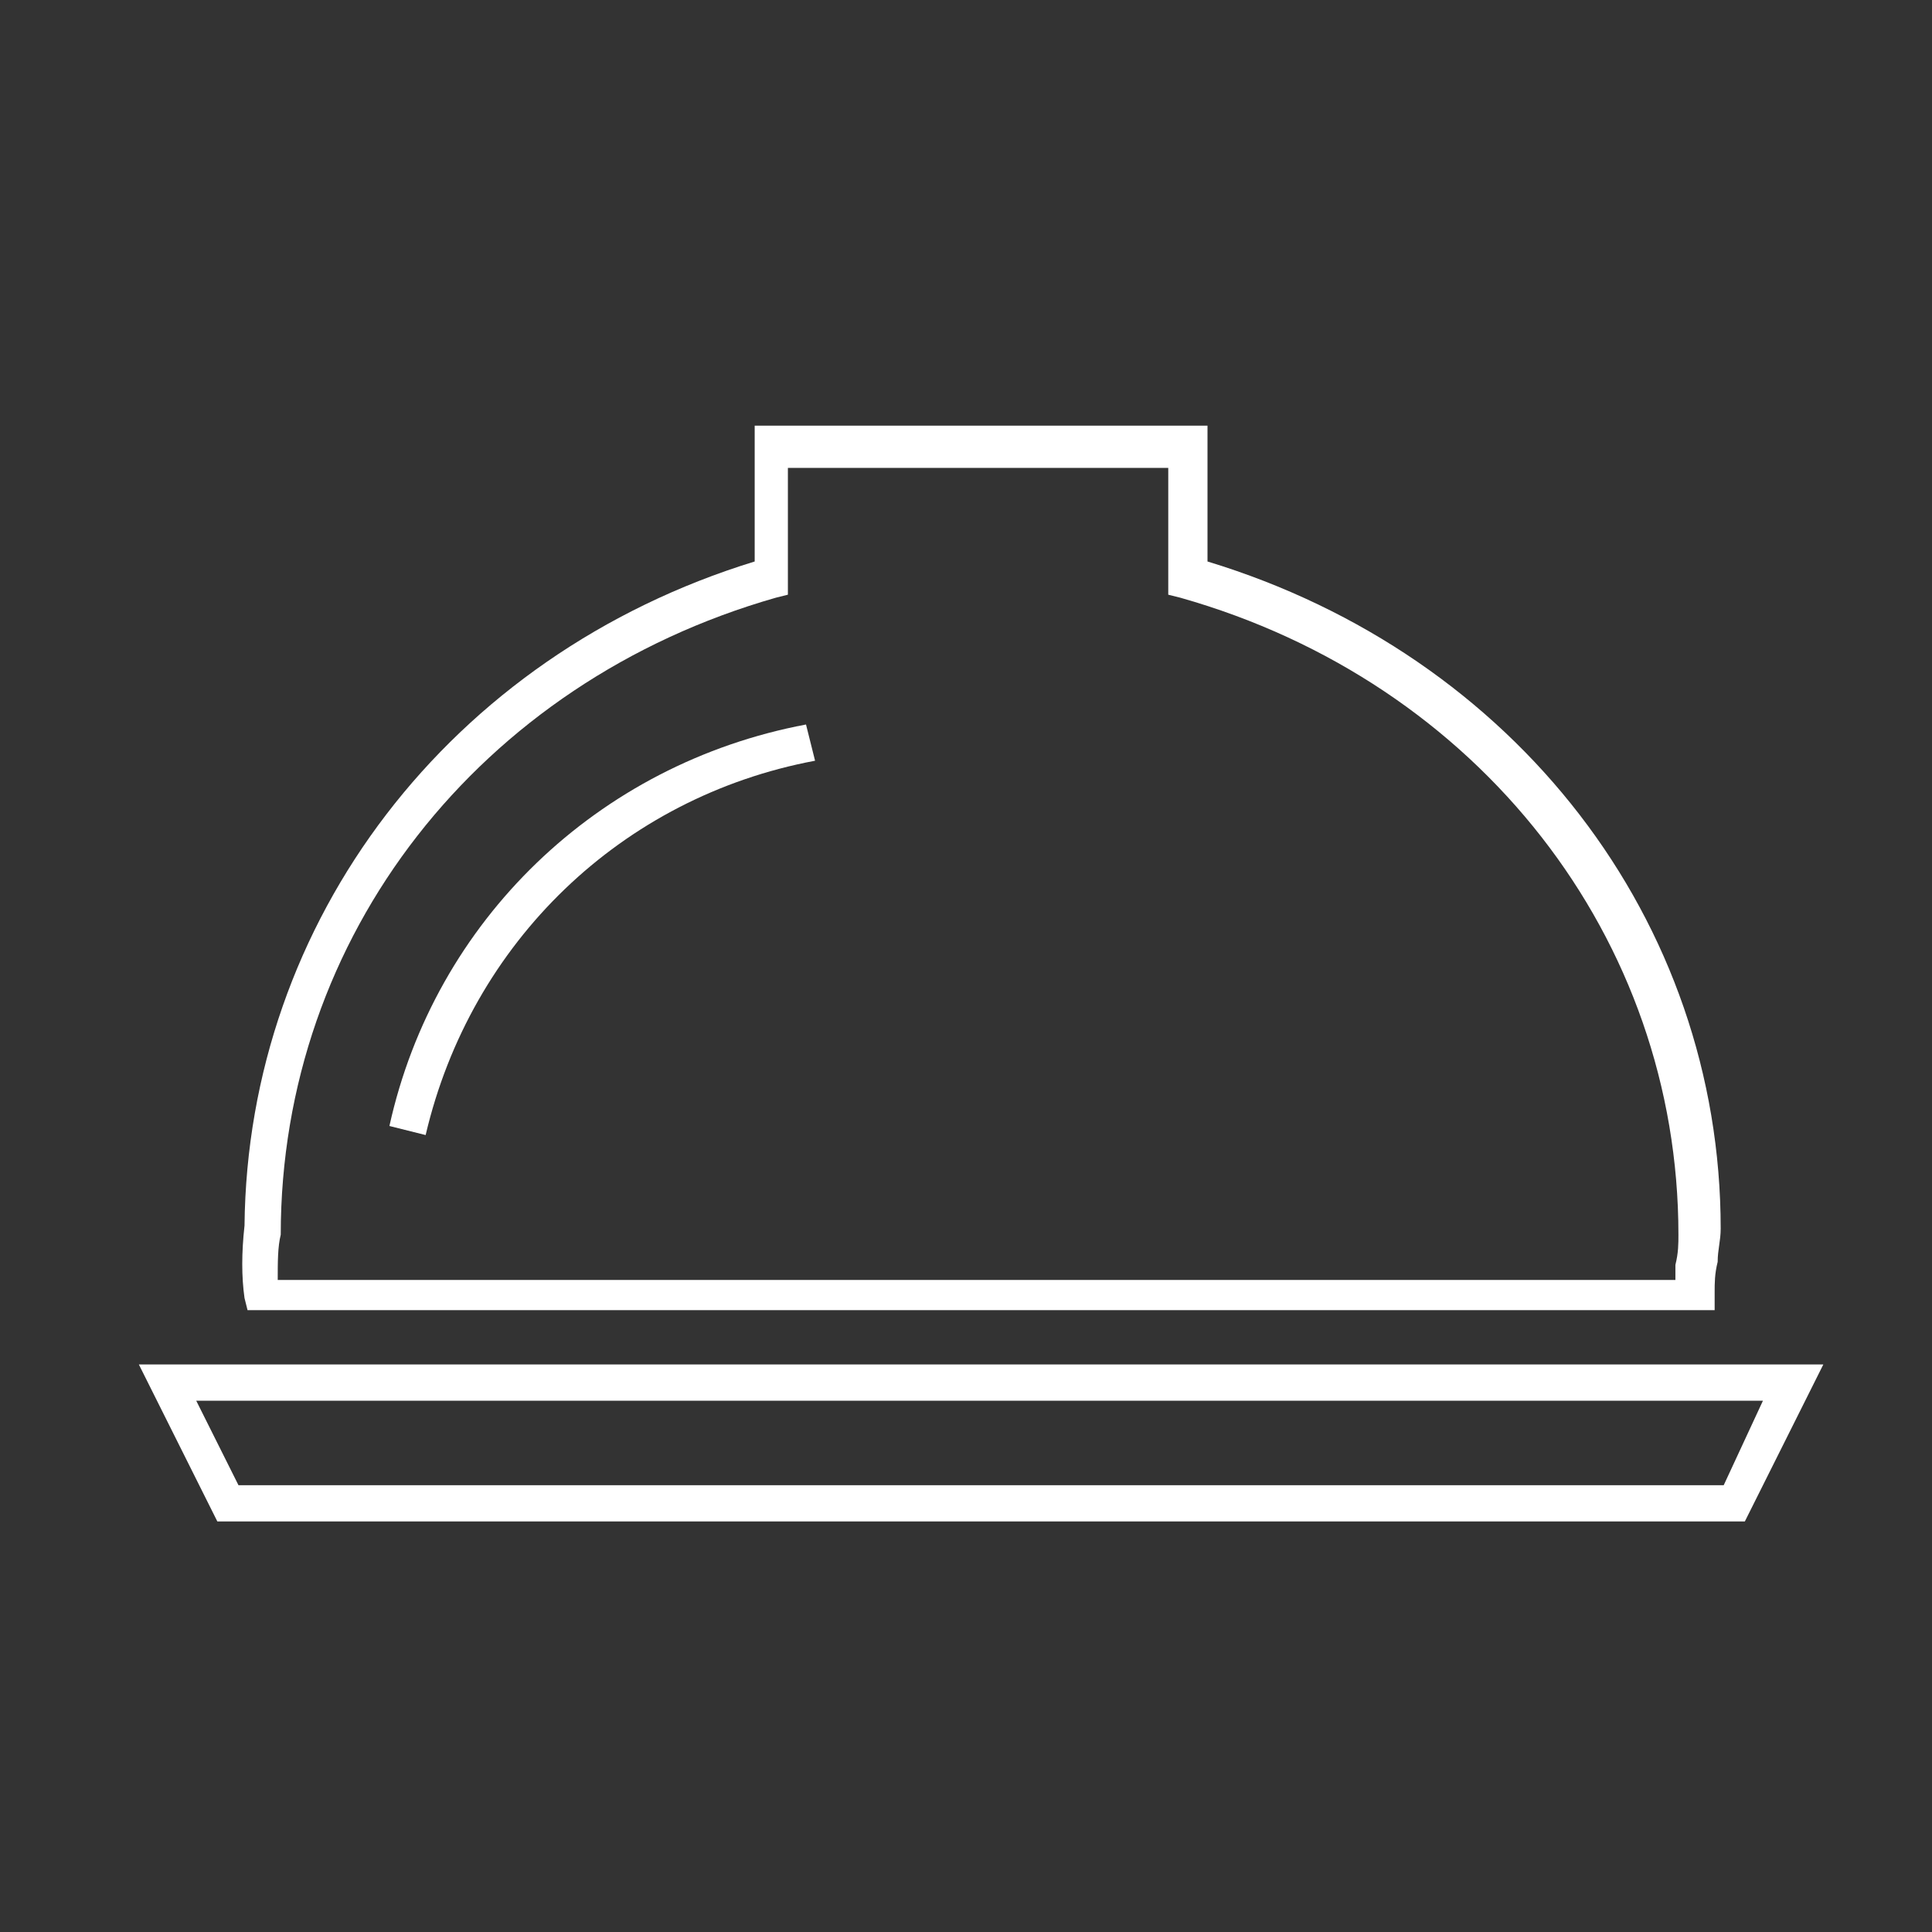 <?xml version="1.0" encoding="utf-8"?>
<!-- Generator: Adobe Illustrator 20.0.0, SVG Export Plug-In . SVG Version: 6.00 Build 0)  -->
<svg version="1.1" id="Layer_1" xmlns="http://www.w3.org/2000/svg" xmlns:xlink="http://www.w3.org/1999/xlink" x="0px" y="0px"
	 viewBox="0 0 64 64" enable-background="new 0 0 64 64" xml:space="preserve">
<rect x="0" y="0" width="64" height="64" fill="#333333" stroke="none"/>
<rect x="0.3" display="none" fill="#177ABE" width="63.9" height="63.9"/>
<g>
	<path fill="#FFFFFF" d="M4.6,45.2l2.6,5.2h50.6l2.6-5.2H4.6z M57.1,49.2H7.9l-1.4-2.8h51.9L57.1,49.2z"/>
	<path fill="#FFFFFF" d="M8.2,43.4h48.6v-0.6c0-0.3,0-0.6,0.1-1c0-0.4,0.1-0.7,0.1-1.1c0-10.2-6.8-19-17-22.1v-4.5H25v4.5
		c-10.1,3.1-16.8,11.9-16.9,22C8,41.5,8,42.3,8.1,43L8.2,43.4z M9.3,40.9L9.3,40.9c0-9.9,6.6-18.3,16.4-21.1l0.4-0.1v-4.2h12.6v4.2
		l0.4,0.1c9.9,2.8,16.5,11.3,16.5,21.1c0,0.3,0,0.6-0.1,1c0,0.2,0,0.3,0,0.5H9.2C9.2,41.8,9.2,41.3,9.3,40.9z"/>
	<path fill="#FFFFFF" d="M27,25.2L26.7,24c-6.9,1.3-12.3,6.5-13.8,13.3l1.2,0.3C15.6,31.2,20.6,26.4,27,25.2z"/>
</g>
</svg>
